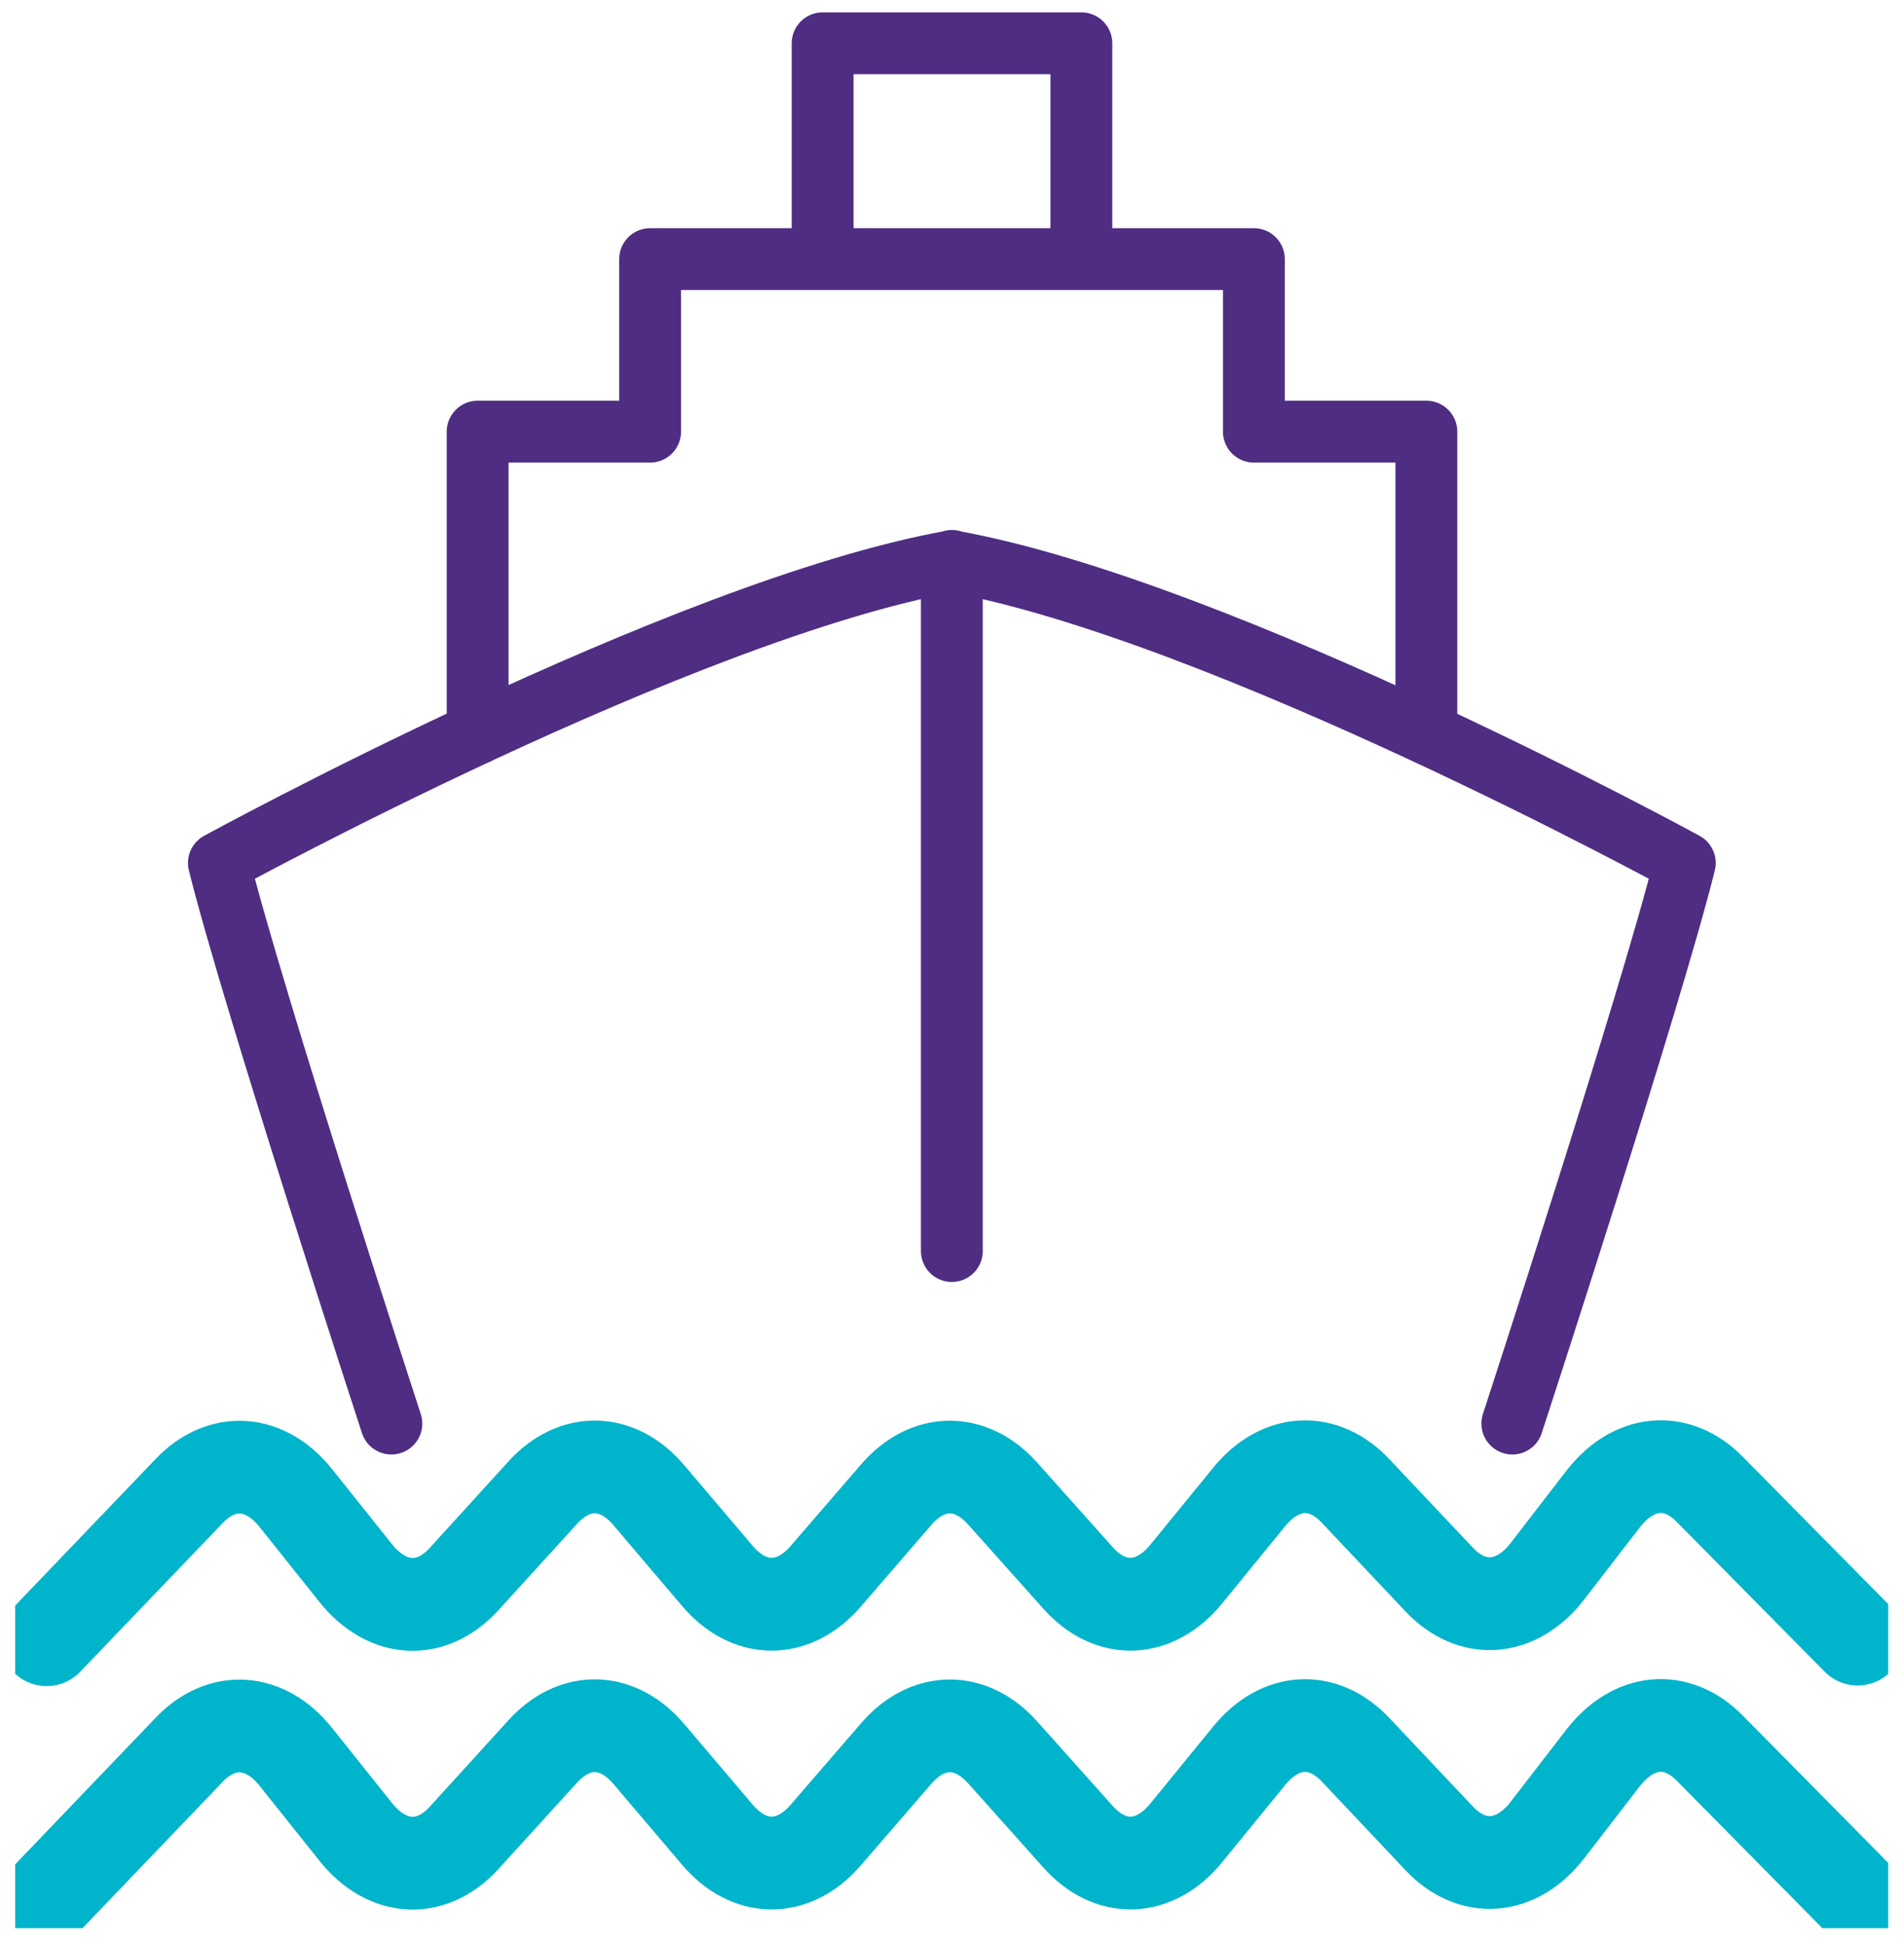 <?xml version="1.0" encoding="UTF-8"?>
<svg xmlns="http://www.w3.org/2000/svg" xmlns:xlink="http://www.w3.org/1999/xlink" id="Layer_2" data-name="Layer 2" viewBox="0 0 61.59 62.88">
  <defs>
    <style>
      .cls-1, .cls-2, .cls-3 {
        fill: none;
      }

      .cls-2 {
        stroke: #4f2d82;
        stroke-width: 2px;
      }

      .cls-2, .cls-3 {
        stroke-linecap: round;
        stroke-linejoin: round;
      }

      .cls-3 {
        stroke: #00b4cb;
        stroke-width: 3px;
      }

      .cls-4 {
        clip-path: url(#clippath);
      }
    </style>
    <clipPath id="clippath">
      <rect class="cls-1" x=".49" width="60.59" height="62.36"></rect>
    </clipPath>
  </defs>
  <g id="Layer_1-2" data-name="Layer 1">
    <g class="cls-4">
      <path class="cls-3" d="M60.09,61.38l-4.78-4.84c-1.07-1.09-2.47-.96-3.46.32l-1.79,2.32c-1,1.3-2.44,1.41-3.51.27l-2.69-2.85c-1.05-1.12-2.44-1.05-3.45.18l-2.04,2.5c-1.02,1.25-2.45,1.3-3.5.12l-2.44-2.73c-1.03-1.15-2.42-1.14-3.44.04l-2.29,2.65c-1.04,1.2-2.47,1.19-3.5-.03l-2.2-2.59c-1.01-1.2-2.4-1.24-3.44-.1l-2.54,2.79c-1.06,1.17-2.49,1.09-3.51-.18l-1.94-2.43c-.99-1.24-2.39-1.34-3.45-.23l-4.61,4.81M60.09,53.01l-4.78-4.84c-1.07-1.09-2.47-.96-3.46.32l-1.79,2.32c-1,1.3-2.44,1.41-3.51.27l-2.69-2.85c-1.05-1.12-2.44-1.05-3.45.18l-2.04,2.5c-1.02,1.25-2.45,1.3-3.5.12l-2.44-2.73c-1.03-1.15-2.42-1.14-3.44.04l-2.29,2.65c-1.04,1.2-2.47,1.19-3.5-.03l-2.2-2.59c-1.01-1.2-2.4-1.24-3.44-.1l-2.54,2.79c-1.06,1.17-2.49,1.09-3.51-.18l-1.94-2.43c-.99-1.24-2.39-1.34-3.45-.23l-4.61,4.81"></path>
      <path class="cls-2" d="M30.79,18.14v22.32M12.66,46.04s-4.5-13.78-5.58-18.13c0,0,14.97-8.19,23.71-9.76,8.75,1.58,23.71,9.76,23.71,9.76-1.08,4.35-5.58,18.13-5.58,18.13M34.98,8.37V1.4h-8.37v6.97M46.14,23.72v-9.76h-5.58v-5.58h-19.53v5.58h-5.58v9.76"></path>
    </g>
  </g>
</svg>
